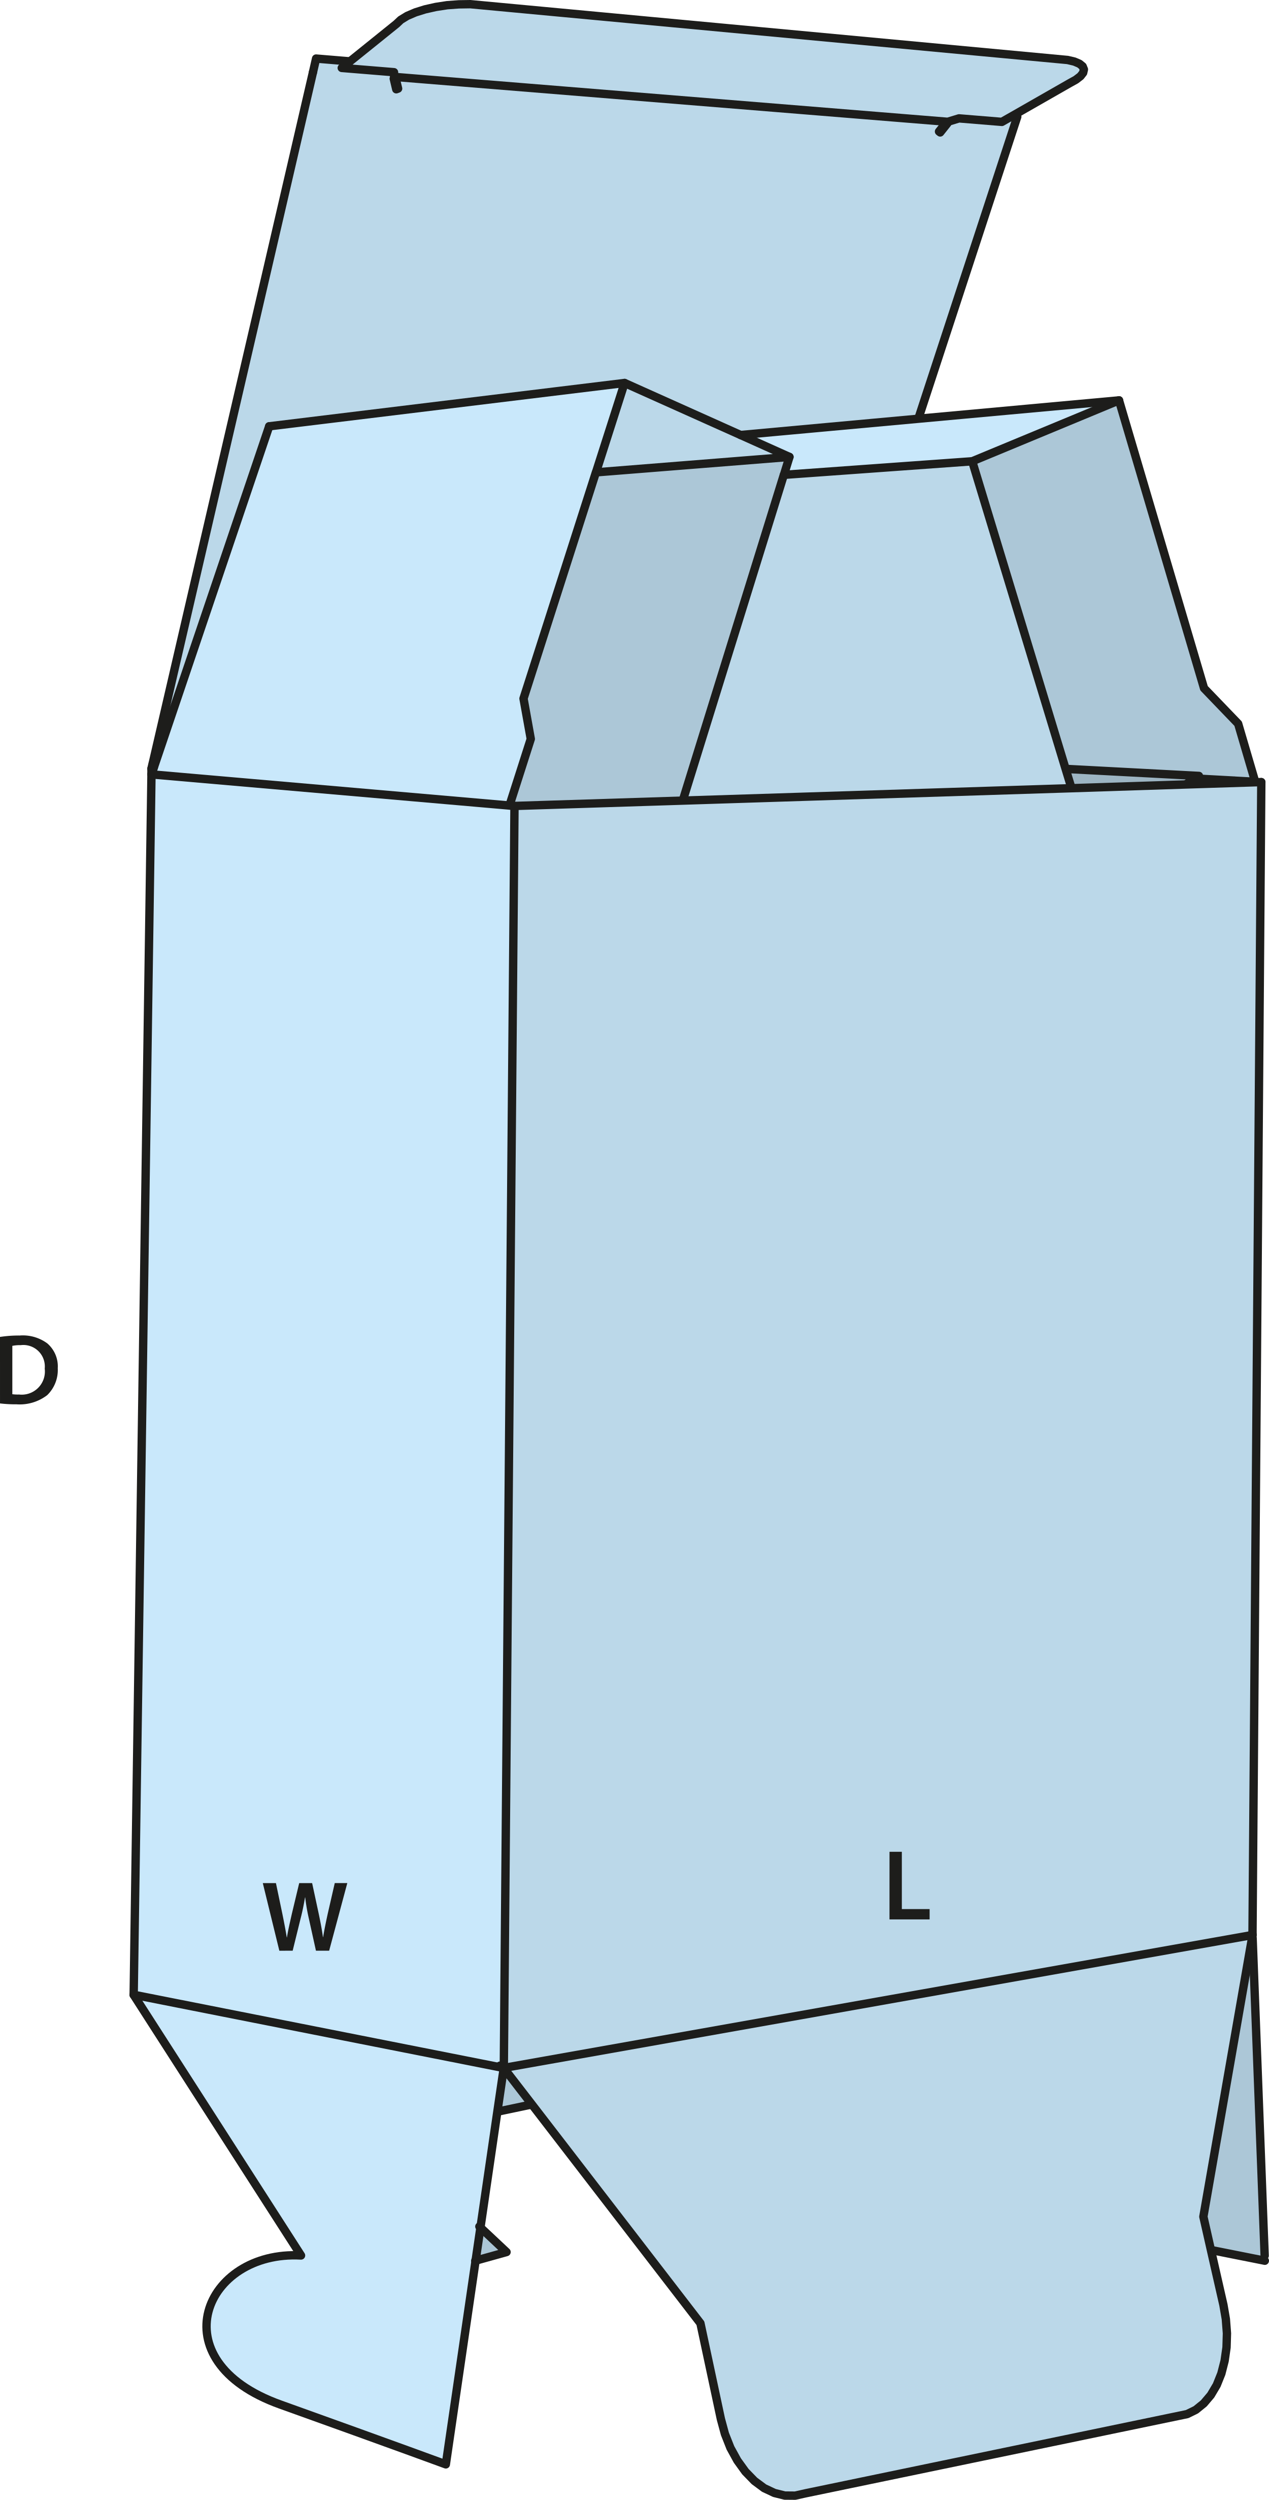 <svg id="Layer_1" data-name="Layer 1" xmlns="http://www.w3.org/2000/svg" viewBox="0 0 151.788 298.82"><defs><style>.cls-1{fill:#acc7d7;}.cls-2{fill:#bbd8e9;}.cls-3{fill:#9db5c3;}.cls-4{fill:#c9e8fb;}.cls-5{fill:none;stroke:#1d1d1b;stroke-linecap:round;stroke-linejoin:round;}.cls-6{fill:#1d1d1b;}</style></defs><polygon class="cls-1" points="149.828 231.67 151.268 269.63 151.148 270.21 144.918 268.97 144.848 268.99 143.938 264.97 149.758 231.66 149.828 231.67"/><polygon class="cls-2" points="150.868 93.49 149.818 230.69 149.818 231.29 149.438 231.37 60.778 247.1 60.258 247.2 60.268 246.5 61.538 96.45 61.538 96.34 81.698 95.7 128.138 94.22 141.948 93.77 150.138 93.51 150.868 93.49"/><polygon class="cls-1" points="150.138 93.45 150.138 93.51 141.948 93.77 141.948 93.69 143.408 92.75 127.658 91.92 127.478 91.97 116.288 55.14 133.848 47.86 144.018 82.27 148.098 86.51 150.138 93.45"/><polygon class="cls-2" points="149.818 231.29 149.758 231.66 143.938 264.97 144.848 268.99 146.338 275.53 146.628 277.22 146.758 278.92 146.708 280.6 146.478 282.21 146.088 283.73 145.538 285.1 144.828 286.3 143.988 287.29 143.038 288.06 141.998 288.57 96.308 298.05 95.108 298.32 93.868 298.31 92.628 298 91.398 297.42 90.238 296.56 89.158 295.45 88.198 294.12 87.368 292.61 86.708 290.94 86.228 289.17 83.778 277.71 63.578 251.5 60.258 247.2 60.778 247.1 149.438 231.37 149.818 231.29"/><polygon class="cls-3" points="143.408 92.75 141.948 93.69 141.948 93.77 128.138 94.22 128.138 94.13 127.478 91.97 127.658 91.92 143.408 92.75"/><polygon class="cls-4" points="133.848 47.86 116.288 55.14 93.768 56.76 94.428 54.62 88.588 52 109.898 50.05 133.848 47.86"/><polygon class="cls-2" points="129.498 7.93 129.648 8.3 129.558 8.7 129.238 9.11 128.688 9.53 127.948 9.94 121.158 13.82 119.838 14.57 114.708 14.15 113.358 14.56 47.168 9.19 47.128 8.63 40.878 8.12 41.818 7.37 47.418 2.86 47.938 2.37 48.708 1.9 49.688 1.48 50.838 1.12 52.128 0.83 53.498 0.62 54.888 0.52 56.258 0.5 127.698 7.17 128.508 7.36 129.118 7.62 129.498 7.93"/><polygon class="cls-2" points="128.138 94.13 128.138 94.22 81.698 95.7 81.698 95.6 93.758 56.76 93.768 56.76 116.288 55.14 127.478 91.97 128.138 94.13"/><path class="cls-2" d="M122.311,16.81l-.47,1.43-7.3,22.28-4.02,12.26.01.13-21.31,1.95-13.88-6.22-42.51,5.18L19.031,94.6l-.06.17-.22.65v-.68l.04-.19.04-.17.02-.1.05-.2.05-.2,8.79-37.89,4.52-19.46,5.81-25.05.37-1.62,2.77.23,1.21.1.03.04-.94.75,6.25.51.04.56,66.19,5.37,1.35-.41,5.13.42,1.32-.75.05.09Zm-9.22,1.88.86-1.08-.13-.11-.87,1.08Zm-64.84-5.24-.31-1.28-.21.09.3,1.27Z" transform="translate(-0.634 -2.86)"/><polygon class="cls-1" points="94.428 54.62 93.768 56.76 93.758 56.76 81.698 95.6 81.698 95.7 61.538 96.34 60.938 96.29 63.488 88.33 62.618 83.5 71.298 56.4 71.308 56.4 71.448 56.45 94.428 54.62"/><polygon class="cls-2" points="94.428 54.62 71.448 56.45 71.308 56.4 74.708 45.78 88.588 52 94.428 54.62"/><polygon class="cls-4" points="74.708 45.78 71.308 56.4 71.298 56.4 62.618 83.5 63.488 88.33 60.938 96.29 18.508 92.6 18.118 92.56 18.338 91.91 18.398 91.74 32.198 50.96 74.708 45.78"/><polygon class="cls-1" points="63.578 251.5 63.458 251.59 59.648 252.39 59.498 252.37 60.258 247.2 63.578 251.5"/><polygon class="cls-4" points="60.258 247.2 16.468 238.54 15.988 238.46 15.998 237.83 18.118 92.56 18.508 92.6 60.938 96.29 61.538 96.34 61.538 96.45 60.268 246.5 60.258 247.2"/><polygon class="cls-1" points="60.588 269.2 56.888 270.23 57.468 266.27 60.588 269.2"/><path class="cls-4" d="M58.1,269.13l-.58,3.96-3.56,24.35s-5.84-2.15-19.79-7.15c-14.72-5.26-9.05-18.46,2.47-17.82l-20.02-31.15.48.08,43.79,8.66-.76,5.17Z" transform="translate(-0.634 -2.86)"/><polyline class="cls-5" points="56.848 270.24 56.888 270.23 60.588 269.2 57.468 266.27 57.338 266.15"/><line class="cls-5" x1="59.648" y1="252.39" x2="63.458" y2="251.59"/><path class="cls-5" d="M60.891,250.06l-.76,5.17-2.03,13.9-.58,3.96-3.56,24.35s-5.84-2.15-19.79-7.15c-14.72-5.26-9.05-18.46,2.47-17.82l-20.02-31.15" transform="translate(-0.634 -2.86)"/><polyline class="cls-5" points="60.258 247.2 60.778 247.1 149.438 231.37"/><polyline class="cls-5" points="149.818 231.29 149.758 231.66 143.938 264.97 144.848 268.99 146.338 275.53 146.628 277.22 146.758 278.92 146.708 280.6 146.478 282.21 146.088 283.73 145.538 285.1 144.828 286.3 143.988 287.29 143.038 288.06 141.998 288.57 96.308 298.05 95.108 298.32 93.868 298.31 92.628 298 91.398 297.42 90.238 296.56 89.158 295.45 88.198 294.12 87.368 292.61 86.708 290.94 86.228 289.17 83.778 277.71 63.578 251.5 60.258 247.2"/><polyline class="cls-5" points="144.918 268.97 151.148 270.21 151.288 270.24"/><line class="cls-5" x1="151.268" y1="269.63" x2="149.828" y2="231.67"/><polyline class="cls-5" points="149.818 231.29 149.818 230.69 150.868 93.49"/><line class="cls-5" x1="149.818" y1="231.29" x2="149.438" y2="231.37"/><polyline class="cls-5" points="61.538 96.45 60.268 246.5 60.258 247.2 59.808 246.92"/><polyline class="cls-5" points="60.258 247.2 16.468 238.54 15.988 238.46 15.998 237.83 18.118 92.56"/><line class="cls-5" x1="47.108" y1="8.95" x2="47.078" y2="8.82"/><polyline class="cls-5" points="41.788 7.33 40.578 7.23 37.808 7 37.438 8.62"/><polygon class="cls-5" points="47.098 9.4 47.308 9.31 47.618 10.59 47.398 10.67 47.098 9.4"/><polyline class="cls-5" points="47.168 9.19 113.358 14.56 114.708 14.15 119.838 14.57 121.158 13.82 127.948 9.94 128.688 9.53 129.238 9.11 129.558 8.7 129.648 8.3 129.498 7.93 129.118 7.62 128.508 7.36 127.698 7.17 56.258 0.5 54.888 0.52 53.498 0.62 52.128 0.83 50.838 1.12 49.688 1.48 48.708 1.9 47.938 2.37 47.418 2.86 41.818 7.37 40.878 8.12 47.128 8.63 47.168 9.19"/><polygon class="cls-5" points="112.318 15.72 113.188 14.64 113.318 14.75 112.458 15.83 112.318 15.72"/><polyline class="cls-5" points="94.428 54.62 88.588 52 74.708 45.78 32.198 50.96"/><line class="cls-5" x1="116.288" y1="55.14" x2="93.768" y2="56.76"/><line class="cls-5" x1="133.848" y1="47.86" x2="116.288" y2="55.14"/><polyline class="cls-5" points="133.848 47.86 109.898 50.05 88.588 52"/><polyline class="cls-5" points="147.738 93.32 150.138 93.45 148.098 86.51 144.018 82.27 133.848 47.86"/><polyline class="cls-5" points="141.948 93.69 143.408 92.75 127.658 91.92"/><polyline class="cls-5" points="37.438 8.62 31.628 33.67 27.108 53.13 18.318 91.02 18.268 91.22 18.218 91.42 18.198 91.52 18.158 91.69 18.118 91.88"/><polyline class="cls-5" points="109.888 49.92 113.908 37.66 121.208 15.38 121.678 13.95 121.208 13.91"/><polyline class="cls-5" points="116.288 55.14 127.478 91.97 128.138 94.13"/><polyline class="cls-5" points="81.698 95.6 93.758 56.76 93.768 56.76 94.428 54.62 71.448 56.45"/><line class="cls-5" x1="18.398" y1="91.74" x2="32.198" y2="50.96"/><polyline class="cls-5" points="74.708 45.78 71.308 56.4 71.298 56.4 62.618 83.5 63.488 88.33 60.938 96.29 18.508 92.6 18.118 92.56 18.338 91.91"/><line class="cls-5" x1="18.338" y1="91.91" x2="18.398" y2="91.74"/><line class="cls-5" x1="18.118" y1="91.88" x2="18.118" y2="92.56"/><line class="cls-5" x1="147.608" y1="93.31" x2="143.178" y2="93.07"/><polyline class="cls-5" points="61.538 96.34 81.698 95.7 128.138 94.22 141.948 93.77 150.138 93.51 150.868 93.49"/><line class="cls-5" x1="60.938" y1="96.29" x2="61.538" y2="96.34"/><path class="cls-6" d="M.634,162.671a14.874,14.874,0,0,1,2.35-.168,4.927,4.927,0,0,1,3.3.935,3.619,3.619,0,0,1,1.259,2.975,4.184,4.184,0,0,1-1.259,3.214,5.4,5.4,0,0,1-3.659,1.1,16.118,16.118,0,0,1-1.99-.107Zm1.475,6.849a5.484,5.484,0,0,0,.815.036,2.77,2.77,0,0,0,3.059-3.095,2.565,2.565,0,0,0-2.867-2.807,4.711,4.711,0,0,0-1.007.084Z" transform="translate(-0.634 -2.86)"/><path class="cls-6" d="M34.047,236.043l-1.979-8.084h1.571l.768,3.67c.2.983.4,2.016.528,2.818h.023c.132-.851.36-1.81.588-2.83l.876-3.658h1.547l.8,3.718c.2.96.372,1.859.492,2.735h.024c.144-.888.336-1.811.552-2.8l.839-3.658h1.5l-2.171,8.084H38.425l-.84-3.8a23.038,23.038,0,0,1-.444-2.567h-.024c-.144.864-.3,1.643-.539,2.567l-.936,3.8Z" transform="translate(-0.634 -2.86)"/><path class="cls-6" d="M107.031,224.217h1.474v6.847h3.323V232.3h-4.8Z" transform="translate(-0.634 -2.86)"/></svg>